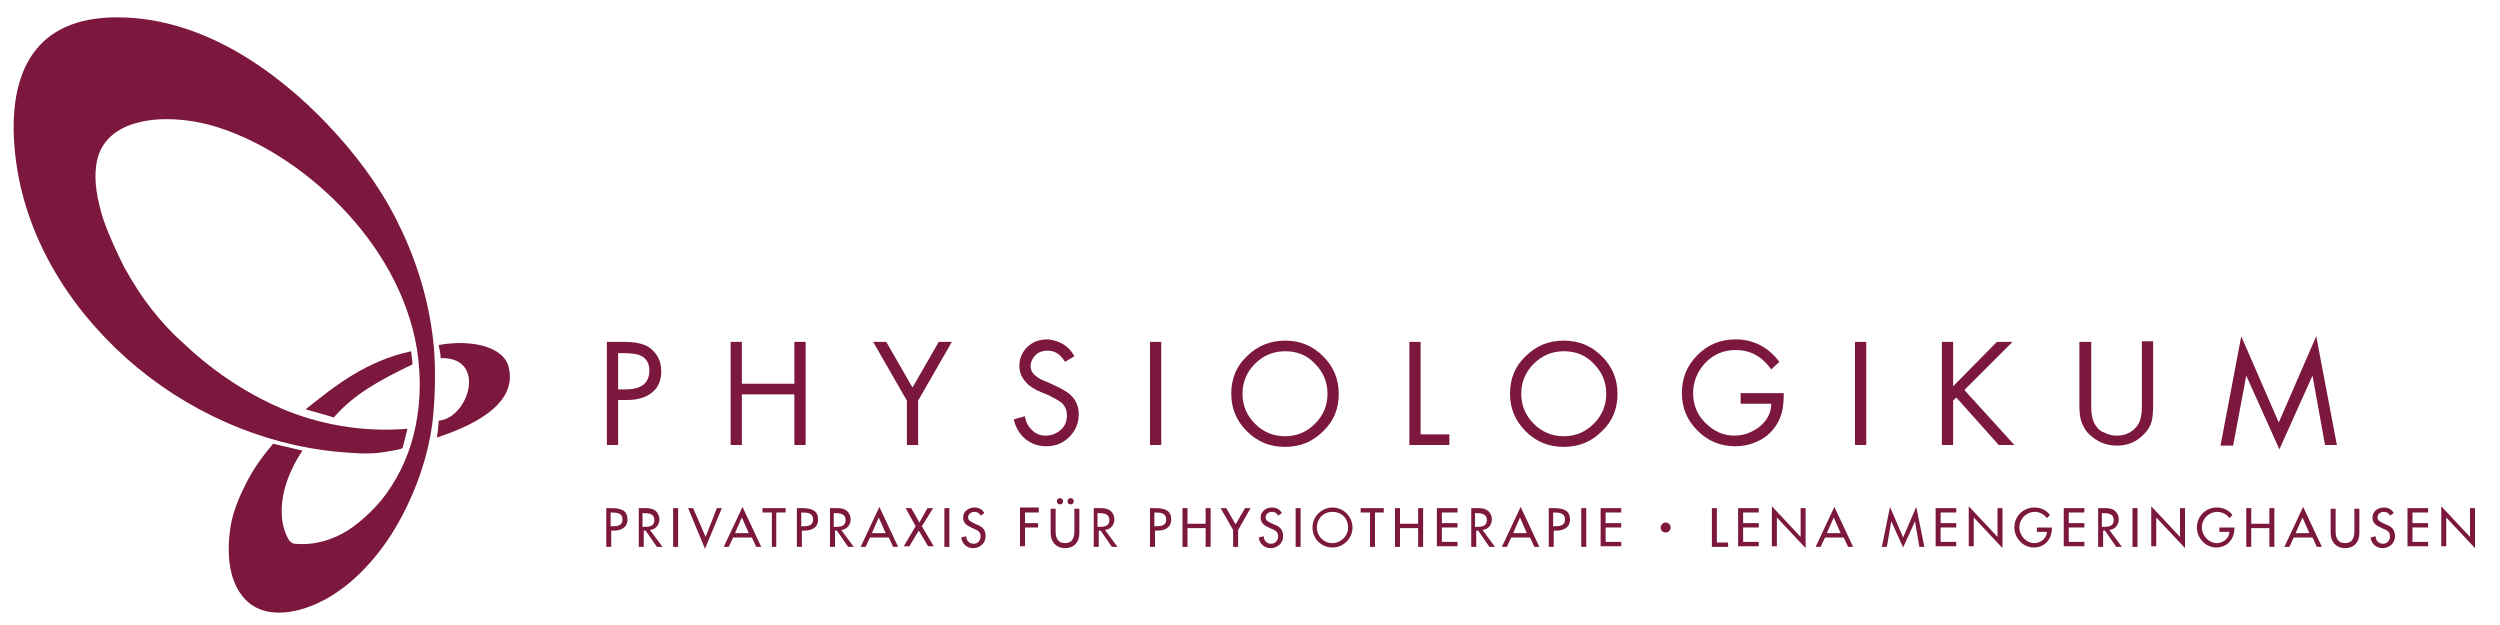 <?xml version="1.0" encoding="utf-8"?>
<!-- Generator: Adobe Illustrator 21.1.0, SVG Export Plug-In . SVG Version: 6.00 Build 0)  -->
<svg version="1.1" id="Layer_1" xmlns="http://www.w3.org/2000/svg" xmlns:xlink="http://www.w3.org/1999/xlink" x="0px" y="0px"
	 viewBox="0 0 400 100" style="enable-background:new 0 0 400 100;" xml:space="preserve">
<style type="text/css">
	.st0{fill-rule:evenodd;clip-rule:evenodd;fill:#7C183E;}
	.st1{fill:#7C183E;}
</style>
<g>
	<path class="st0" d="M48.4,72.1c-1.1,1.6-2.3,3.9-2.9,6.3c-0.6,2.5-0.7,5.2,0.5,7.6c0,0,0.1,0.2,0.3,0.5c0.2,0.2,0.5,0.5,0.9,0.5
		c3.3,0.3,6.1-0.7,8.4-2.1c2.3-1.5,4.2-3.4,5.6-5.1c2.2-2.8,4-6.3,5-10.3c1-4,1.3-8.7,0.5-13.7c-1.4-8.5-6-16.4-12.1-22.7
		c-6.1-6.3-13.7-11.1-21-13.1c-3.7-1-8-1.3-11.5-0.4c-3.5,0.9-6.2,3-6.7,6.8c-0.4,2.7,0.2,5.7,1.1,8.6c1,2.9,2.3,5.6,3.4,7.8
		c1.4,2.5,2.8,4.7,4.3,6.6c1.5,1.9,3.1,3.7,4.8,5.2c4.6,4.4,9.9,8.1,15.9,10.7c6,2.6,13.1,3.9,20.3,3.3c-0.3,1.3-0.8,3.1-0.8,3.1
		c-0.6,0.3-2.2,0.5-3.4,0.7c-2.1,0.3-4.6,0.1-6.8-0.1c-12.4-1.1-24.6-6.6-34-15C10.7,48.8,4,37.6,2.5,25.3c-0.8-6.6-0.1-12.1,2.3-16
		c2.4-3.9,6.5-6.2,12.6-6.5c7.3-0.3,14.1,1.9,20,5.2c5.9,3.3,11,7.7,14.9,11.8c4.3,4.5,8.2,9.6,11.1,15.3s5.1,12.2,5.9,19.3
		c0.2,1.6,0.3,3.6,0.3,5.7c0,2.1-0.1,4.4-0.3,6.5c-0.6,6.3-3.1,13.3-6.8,19.1c-3.8,5.8-8.9,10.4-14.7,11.9c-4.4,1.1-7.5,0-9.3-2.6
		c-1.8-2.5-2.3-6.4-1.6-10.8c0.4-2.5,1.5-5,2.7-7.3c1.2-2.3,2.8-4.4,4.1-5.9"/>
	<path class="st0" d="M69.9,70c0.2-1.2,0.2-1.6,0.3-2.7c4.8-0.4,7.8-10.2,0.3-10c0-0.8-0.2-1.3-0.3-2.1c4.9-0.9,10.4,0.1,11.2,3.6
		C82.9,65,74.8,68.4,69.9,70z"/>
	<path class="st0" d="M65.8,56.2c0,0.7,0.2,1.4,0.2,2.1c-5.4,2.6-9.4,4.8-12.6,8.5c-2.5-0.8-3.2-0.9-4.5-1.3
		C53.6,61.7,58.7,57.7,65.8,56.2z"/>
</g>
<g>
	<path class="st1" d="M98.9,64v7.2h-1.8V54.7h2.7c1.9,0,3.2,0.3,4.1,0.9c1.2,0.9,1.9,2.1,1.9,3.8c0,1.5-0.5,2.7-1.6,3.5
		c-0.9,0.7-2.2,1.1-3.9,1.1H98.9z M98.9,56.4v5.9h1.2c2.5,0,3.8-1,3.8-3c0-1.2-0.5-2-1.4-2.4c-0.6-0.3-1.6-0.4-3-0.4H98.9z"/>
	<path class="st1" d="M118.7,61.4h8.4v-6.7h1.8v16.5h-1.8v-8.1h-8.4v8.1h-1.8V54.7h1.8V61.4z"/>
	<path class="st1" d="M145.1,64.1l-5.4-9.4h2.1l4.2,7.3l4.2-7.3h2.1l-5.4,9.4v7.1h-1.8V64.1z"/>
	<path class="st1" d="M171.9,57l-1.5,0.9c-0.7-1.2-1.6-1.8-2.8-1.8c-0.7,0-1.4,0.2-1.9,0.7c-0.5,0.5-0.8,1.1-0.8,1.8
		c0,0.6,0.3,1.2,0.9,1.6c0.3,0.3,0.9,0.6,1.7,0.9l1.1,0.5c1.3,0.6,2.2,1.1,2.8,1.7c0.8,0.8,1.2,1.8,1.2,3c0,1.4-0.5,2.6-1.5,3.6
		c-1,1-2.2,1.5-3.7,1.5c-1.3,0-2.4-0.4-3.4-1.2c-0.9-0.8-1.5-1.8-1.8-3.1l1.8-0.5c0.1,0.9,0.5,1.6,1.1,2.2c0.6,0.6,1.3,0.9,2.2,0.9
		c0.9,0,1.7-0.3,2.4-0.9c0.7-0.6,1-1.4,1-2.3c0-0.9-0.3-1.6-0.9-2.1c-0.4-0.3-1.1-0.7-2.1-1.2l-1-0.4c-1.2-0.5-2-1-2.5-1.6
		c-0.7-0.7-1.1-1.6-1.1-2.7c0-1.2,0.5-2.3,1.4-3.1c0.9-0.8,1.9-1.1,3.2-1.1C169.5,54.5,171,55.3,171.9,57z"/>
	<path class="st1" d="M185.8,54.7v16.5h-1.8V54.7H185.8z"/>
	<path class="st1" d="M205.6,54.5c2.4,0,4.4,0.8,6.1,2.5s2.5,3.7,2.5,6c0,2.4-0.8,4.4-2.5,6c-1.7,1.7-3.7,2.5-6.1,2.5
		c-2.4,0-4.4-0.8-6.1-2.5c-1.7-1.7-2.5-3.7-2.5-6c0-2.4,0.8-4.4,2.5-6C201.2,55.3,203.3,54.5,205.6,54.5z M205.6,56.2
		c-1.9,0-3.5,0.7-4.8,2c-1.3,1.3-2,2.9-2,4.8c0,1.9,0.7,3.5,2,4.8c1.3,1.3,2.9,2,4.8,2c1.9,0,3.5-0.7,4.8-2c1.3-1.3,2-2.9,2-4.8
		c0-1.9-0.7-3.5-2-4.8C209.1,56.8,207.5,56.2,205.6,56.2z"/>
	<path class="st1" d="M227.3,54.7v14.8h4.6v1.7h-6.4V54.7H227.3z"/>
	<path class="st1" d="M250.2,54.5c2.4,0,4.4,0.8,6.1,2.5c1.7,1.7,2.5,3.7,2.5,6c0,2.4-0.8,4.4-2.5,6c-1.7,1.7-3.7,2.5-6.1,2.5
		s-4.4-0.8-6.1-2.5c-1.7-1.7-2.5-3.7-2.5-6c0-2.4,0.8-4.4,2.5-6C245.8,55.3,247.8,54.5,250.2,54.5z M250.2,56.2
		c-1.9,0-3.5,0.7-4.8,2c-1.3,1.3-2,2.9-2,4.8c0,1.9,0.7,3.5,2,4.8c1.3,1.3,2.9,2,4.8,2c1.9,0,3.5-0.7,4.8-2c1.3-1.3,2-2.9,2-4.8
		c0-1.9-0.7-3.5-2-4.8C253.7,56.8,252.1,56.2,250.2,56.2z"/>
	<path class="st1" d="M278.5,62.9h6.9c0,1.3-0.1,2.3-0.3,3.1c-0.3,1-0.7,1.9-1.4,2.7c-0.7,0.9-1.7,1.6-2.7,2
		c-1.1,0.5-2.2,0.7-3.4,0.7c-2.3,0-4.3-0.8-6-2.5c-1.7-1.7-2.5-3.7-2.5-6c0-2.4,0.8-4.4,2.5-6.1c1.7-1.7,3.7-2.5,6.1-2.5
		c2.8,0,5.2,1.2,7,3.6l-1.3,1.2c-1.5-2.1-3.4-3.1-5.7-3.1c-1.9,0-3.5,0.7-4.8,2c-1.3,1.4-2,3-2,4.9c0,1.8,0.6,3.4,1.9,4.7
		c1.4,1.4,2.9,2.1,4.7,2.1c1.5,0,2.8-0.5,4-1.4c1.2-1,1.9-2.2,1.9-3.7h-4.9V62.9z"/>
	<path class="st1" d="M298.6,54.7v16.5h-1.8V54.7H298.6z"/>
	<path class="st1" d="M312.5,61.8l7-7.1h2.5l-7.7,7.7l8,8.8h-2.5l-6.8-7.6l-0.5,0.5v7.1h-1.8V54.7h1.8V61.8z"/>
	<path class="st1" d="M334.6,54.7v9.8c0,0.9,0,1.5,0.1,1.9c0.1,0.7,0.3,1.3,0.7,1.8c0.3,0.5,0.8,0.9,1.5,1.1
		c0.6,0.3,1.2,0.4,1.8,0.4c1.3,0,2.4-0.5,3.2-1.5c0.4-0.5,0.6-1.1,0.7-1.8c0.1-0.4,0.1-1,0.1-2v-9.8h1.8v10.3c0,1-0.1,1.9-0.2,2.4
		c-0.2,0.8-0.6,1.5-1.2,2.1c-1.2,1.3-2.7,1.9-4.4,1.9c-1.7,0-3.1-0.6-4.3-1.7c-0.7-0.6-1.1-1.4-1.4-2.2c-0.2-0.6-0.3-1.5-0.3-2.6
		V54.7H334.6z"/>
	<path class="st1" d="M355.3,71.2l3.3-17.4l6,13.8l6-13.8l3.3,17.4h-1.9L370,60.1h0l-5.3,11.8l-5.3-11.8h0l-2.1,11.2H355.3z"/>
</g>
<g>
	<path class="st1" d="M97.7,87.5H97v-6.2h0.9c1.9,0,2.5,0.7,2.5,1.8c0,1.3-1,1.8-2.2,1.8h-0.4V87.5z M97.7,84.2H98
		c0.8,0,1.6-0.1,1.6-1.1c0-1-0.9-1.1-1.7-1.1h-0.2V84.2z"/>
	<path class="st1" d="M106,87.5h-0.9l-1.8-2.6h-0.3v2.6h-0.8v-6.2h0.9c0.5,0,1.1,0,1.6,0.3c0.5,0.3,0.8,0.9,0.8,1.5
		c0,0.9-0.6,1.6-1.5,1.7L106,87.5z M102.9,84.3h0.2c0.8,0,1.6-0.1,1.6-1.1c0-1-0.9-1.1-1.7-1.1h-0.2V84.3z"/>
	<path class="st1" d="M108.5,87.5h-0.8v-6.2h0.8V87.5z"/>
	<path class="st1" d="M112.9,85.9l1.8-4.6h0.8l-2.7,6.5l-2.7-6.5h0.8L112.9,85.9z"/>
	<path class="st1" d="M117.3,86l-0.7,1.5h-0.8l3-6.4l3,6.4h-0.8l-0.7-1.5H117.3z M118.7,82.8l-1.1,2.5h2.2L118.7,82.8z"/>
	<path class="st1" d="M124.3,87.5h-0.8V82h-1.5v-0.7h3.7V82h-1.5V87.5z"/>
	<path class="st1" d="M128.3,87.5h-0.8v-6.2h0.9c1.9,0,2.5,0.7,2.5,1.8c0,1.3-1,1.8-2.2,1.8h-0.4V87.5z M128.3,84.2h0.2
		c0.8,0,1.6-0.1,1.6-1.1c0-1-0.9-1.1-1.7-1.1h-0.2V84.2z"/>
	<path class="st1" d="M136.6,87.5h-0.9l-1.8-2.6h-0.3v2.6h-0.8v-6.2h0.9c0.5,0,1.1,0,1.6,0.3c0.5,0.3,0.8,0.9,0.8,1.5
		c0,0.9-0.6,1.6-1.5,1.7L136.6,87.5z M133.5,84.3h0.2c0.8,0,1.6-0.1,1.6-1.1c0-1-0.9-1.1-1.7-1.1h-0.2V84.3z"/>
	<path class="st1" d="M139.2,86l-0.7,1.5h-0.8l3-6.4l3,6.4h-0.8l-0.7-1.5H139.2z M140.6,82.8l-1.1,2.5h2.2L140.6,82.8z"/>
	<path class="st1" d="M144.9,81.3h0.9l1.3,2.3l1.3-2.3h0.9l-1.8,2.9l1.9,3.2h-0.9l-1.5-2.5l-1.5,2.5h-0.9l1.9-3.2L144.9,81.3z"/>
	<path class="st1" d="M151.9,87.5h-0.8v-6.2h0.8V87.5z"/>
	<path class="st1" d="M156.9,82.5c-0.2-0.4-0.5-0.6-1-0.6c-0.5,0-1,0.3-1,0.9c0,0.5,0.5,0.7,0.9,0.9l0.4,0.2
		c0.9,0.3,1.5,0.8,1.5,1.9c0,1.1-0.9,1.9-2,1.9c-1,0-1.8-0.7-1.9-1.7l0.8-0.2c0,0.7,0.5,1.2,1.2,1.2c0.7,0,1.1-0.6,1.1-1.2
		c0-0.7-0.5-1-1.1-1.2l-0.4-0.2c-0.7-0.3-1.3-0.7-1.3-1.6c0-1,0.9-1.6,1.8-1.6c0.7,0,1.3,0.3,1.6,0.9L156.9,82.5z"/>
	<path class="st1" d="M164,82v1.7h2.1v0.7H164v3h-0.8v-6.2h3V82H164z"/>
	<path class="st1" d="M168.9,81.3V85c0,1,0.3,1.9,1.5,1.9s1.5-0.9,1.5-1.9v-3.6h0.8v3.9c0,1.4-0.8,2.4-2.3,2.4c-1.4,0-2.3-1-2.3-2.4
		v-3.9H168.9z M170.1,80.2c0,0.3-0.2,0.5-0.5,0.5c-0.3,0-0.5-0.2-0.5-0.5c0-0.3,0.2-0.5,0.5-0.5C169.8,79.7,170.1,79.9,170.1,80.2z
		 M171.8,80.2c0,0.3-0.2,0.5-0.5,0.5c-0.3,0-0.5-0.2-0.5-0.5c0-0.3,0.2-0.5,0.5-0.5C171.6,79.7,171.8,79.9,171.8,80.2z"/>
	<path class="st1" d="M178.8,87.5h-0.9l-1.8-2.6h-0.3v2.6h-0.8v-6.2h0.9c0.5,0,1.1,0,1.6,0.3c0.5,0.3,0.8,0.9,0.8,1.5
		c0,0.9-0.6,1.6-1.5,1.7L178.8,87.5z M175.7,84.3h0.2c0.8,0,1.6-0.1,1.6-1.1c0-1-0.9-1.1-1.7-1.1h-0.2V84.3z"/>
	<path class="st1" d="M184.8,87.5H184v-6.2h0.9c1.9,0,2.5,0.7,2.5,1.8c0,1.3-1,1.8-2.2,1.8h-0.4V87.5z M184.8,84.2h0.2
		c0.8,0,1.6-0.1,1.6-1.1c0-1-0.9-1.1-1.7-1.1h-0.2V84.2z"/>
	<path class="st1" d="M192.9,83.8v-2.5h0.8v6.2h-0.8v-3H190v3h-0.8v-6.2h0.8v2.5H192.9z"/>
	<path class="st1" d="M195.3,81.3h0.9l1.5,2.6l1.5-2.6h0.9l-2,3.5v2.7h-0.8v-2.7L195.3,81.3z"/>
	<path class="st1" d="M204.5,82.5c-0.2-0.4-0.5-0.6-1-0.6c-0.5,0-1,0.3-1,0.9c0,0.5,0.5,0.7,0.9,0.9l0.4,0.2
		c0.9,0.3,1.5,0.8,1.5,1.9c0,1.1-0.9,1.9-2,1.9c-1,0-1.8-0.7-1.9-1.7l0.8-0.2c0,0.7,0.5,1.2,1.2,1.2c0.7,0,1.1-0.6,1.1-1.2
		c0-0.7-0.5-1-1.1-1.2l-0.4-0.2c-0.7-0.3-1.3-0.7-1.3-1.6c0-1,0.9-1.6,1.8-1.6c0.7,0,1.3,0.3,1.6,0.9L204.5,82.5z"/>
	<path class="st1" d="M208.1,87.5h-0.8v-6.2h0.8V87.5z"/>
	<path class="st1" d="M216.4,84.4c0,1.8-1.5,3.2-3.2,3.2c-1.8,0-3.2-1.4-3.2-3.2c0-1.8,1.5-3.2,3.2-3.2
		C215,81.2,216.4,82.7,216.4,84.4z M215.7,84.4c0-1.4-1-2.5-2.5-2.5c-1.5,0-2.5,1.1-2.5,2.5c0,1.4,1.1,2.5,2.5,2.5
		C214.5,86.9,215.7,85.8,215.7,84.4z"/>
	<path class="st1" d="M220,87.5h-0.8V82h-1.5v-0.7h3.7V82H220V87.5z"/>
	<path class="st1" d="M226.9,83.8v-2.5h0.8v6.2h-0.8v-3h-2.9v3h-0.8v-6.2h0.8v2.5H226.9z"/>
	<path class="st1" d="M229.9,81.3h3.3V82h-2.5v1.7h2.5v0.7h-2.5v2.3h2.5v0.7h-3.3V81.3z"/>
	<path class="st1" d="M239.2,87.5h-0.9l-1.8-2.6h-0.3v2.6h-0.8v-6.2h0.9c0.6,0,1.1,0,1.6,0.3c0.5,0.3,0.8,0.9,0.8,1.5
		c0,0.9-0.6,1.6-1.5,1.7L239.2,87.5z M236.1,84.3h0.2c0.8,0,1.6-0.1,1.6-1.1c0-1-0.9-1.1-1.7-1.1h-0.2V84.3z"/>
	<path class="st1" d="M241.8,86l-0.7,1.5h-0.8l3-6.4l3,6.4h-0.8l-0.7-1.5H241.8z M243.2,82.8l-1.1,2.5h2.2L243.2,82.8z"/>
	<path class="st1" d="M248.6,87.5h-0.8v-6.2h0.9c1.9,0,2.5,0.7,2.5,1.8c0,1.3-1,1.8-2.2,1.8h-0.4V87.5z M248.6,84.2h0.2
		c0.8,0,1.6-0.1,1.6-1.1c0-1-0.9-1.1-1.7-1.1h-0.2V84.2z"/>
	<path class="st1" d="M253.8,87.5H253v-6.2h0.8V87.5z"/>
	<path class="st1" d="M256.1,81.3h3.3V82h-2.5v1.7h2.5v0.7h-2.5v2.3h2.5v0.7h-3.3V81.3z"/>
	<path class="st1" d="M267.3,84.4c0,0.5-0.4,0.8-0.8,0.8c-0.5,0-0.8-0.4-0.8-0.8s0.4-0.8,0.8-0.8C267,83.6,267.3,84,267.3,84.4z"/>
	<path class="st1" d="M274.6,86.8h1.9v0.7h-2.6v-6.2h0.8V86.8z"/>
	<path class="st1" d="M278.1,81.3h3.3V82h-2.5v1.7h2.5v0.7h-2.5v2.3h2.5v0.7h-3.3V81.3z"/>
	<path class="st1" d="M283.5,81l4.6,4.9v-4.6h0.8v6.4l-4.6-4.9v4.6h-0.8V81z"/>
	<path class="st1" d="M292,86l-0.7,1.5h-0.8l3-6.4l3,6.4h-0.8l-0.7-1.5H292z M293.4,82.8l-1.1,2.5h2.2L293.4,82.8z"/>
	<path class="st1" d="M302.6,83.4L302.6,83.4l-0.7,4.1h-0.8l1.3-6.4l2.1,4.9l2.1-4.9l1.3,6.4h-0.8l-0.7-4.1h0l-1.9,4.2L302.6,83.4z"
		/>
	<path class="st1" d="M309.7,81.3h3.3V82h-2.5v1.7h2.5v0.7h-2.5v2.3h2.5v0.7h-3.3V81.3z"/>
	<path class="st1" d="M315,81l4.6,4.9v-4.6h0.8v6.4l-4.6-4.9v4.6H315V81z"/>
	<path class="st1" d="M328.3,84.4v0.2c0,1.7-1.2,3-2.9,3c-1.7,0-3.1-1.5-3.1-3.2c0-1.8,1.4-3.2,3.2-3.2c1,0,1.9,0.4,2.5,1.2
		l-0.5,0.5c-0.4-0.6-1.2-1-1.9-1c-1.4,0-2.5,1.1-2.5,2.5c0,1.3,1.1,2.5,2.4,2.5c1,0,2-0.8,2-1.8h-1.6v-0.7H328.3z"/>
	<path class="st1" d="M330.2,81.3h3.3V82H331v1.7h2.5v0.7H331v2.3h2.5v0.7h-3.3V81.3z"/>
	<path class="st1" d="M339.5,87.5h-0.9l-1.8-2.6h-0.3v2.6h-0.8v-6.2h0.9c0.6,0,1.1,0,1.6,0.3c0.5,0.3,0.8,0.9,0.8,1.5
		c0,0.9-0.6,1.6-1.5,1.7L339.5,87.5z M336.4,84.3h0.2c0.8,0,1.6-0.1,1.6-1.1c0-1-0.9-1.1-1.7-1.1h-0.2V84.3z"/>
	<path class="st1" d="M342,87.5h-0.8v-6.2h0.8V87.5z"/>
	<path class="st1" d="M344.2,81l4.6,4.9v-4.6h0.8v6.4l-4.6-4.9v4.6h-0.8V81z"/>
	<path class="st1" d="M357.5,84.4v0.2c0,1.7-1.2,3-2.9,3c-1.7,0-3.1-1.5-3.1-3.2c0-1.8,1.4-3.2,3.2-3.2c1,0,1.9,0.4,2.5,1.2
		l-0.5,0.5c-0.4-0.6-1.2-1-1.9-1c-1.4,0-2.5,1.1-2.5,2.5c0,1.3,1.1,2.5,2.4,2.5c1,0,2-0.8,2-1.8h-1.6v-0.7H357.5z"/>
	<path class="st1" d="M363.1,83.8v-2.5h0.8v6.2h-0.8v-3h-2.9v3h-0.8v-6.2h0.8v2.5H363.1z"/>
	<path class="st1" d="M367,86l-0.7,1.5h-0.8l3-6.4l3,6.4h-0.8l-0.7-1.5H367z M368.4,82.8l-1.1,2.5h2.2L368.4,82.8z"/>
	<path class="st1" d="M373.7,81.3V85c0,1,0.3,1.9,1.5,1.9s1.5-0.9,1.5-1.9v-3.6h0.8v3.9c0,1.4-0.8,2.4-2.3,2.4c-1.4,0-2.3-1-2.3-2.4
		v-3.9H373.7z"/>
	<path class="st1" d="M382.4,82.5c-0.2-0.4-0.5-0.6-1-0.6c-0.5,0-1,0.3-1,0.9c0,0.5,0.5,0.7,0.9,0.9l0.4,0.2
		c0.9,0.3,1.5,0.8,1.5,1.9c0,1.1-0.9,1.9-2,1.9c-1,0-1.8-0.7-1.9-1.7l0.8-0.2c0,0.7,0.5,1.2,1.2,1.2c0.7,0,1.1-0.6,1.1-1.2
		c0-0.7-0.5-1-1.1-1.2l-0.4-0.2c-0.7-0.3-1.3-0.7-1.3-1.6c0-1,0.9-1.6,1.8-1.6c0.7,0,1.3,0.3,1.6,0.9L382.4,82.5z"/>
	<path class="st1" d="M385.2,81.3h3.3V82H386v1.7h2.5v0.7H386v2.3h2.5v0.7h-3.3V81.3z"/>
	<path class="st1" d="M390.6,81l4.6,4.9v-4.6h0.8v6.4l-4.6-4.9v4.6h-0.8V81z"/>
</g>
</svg>
